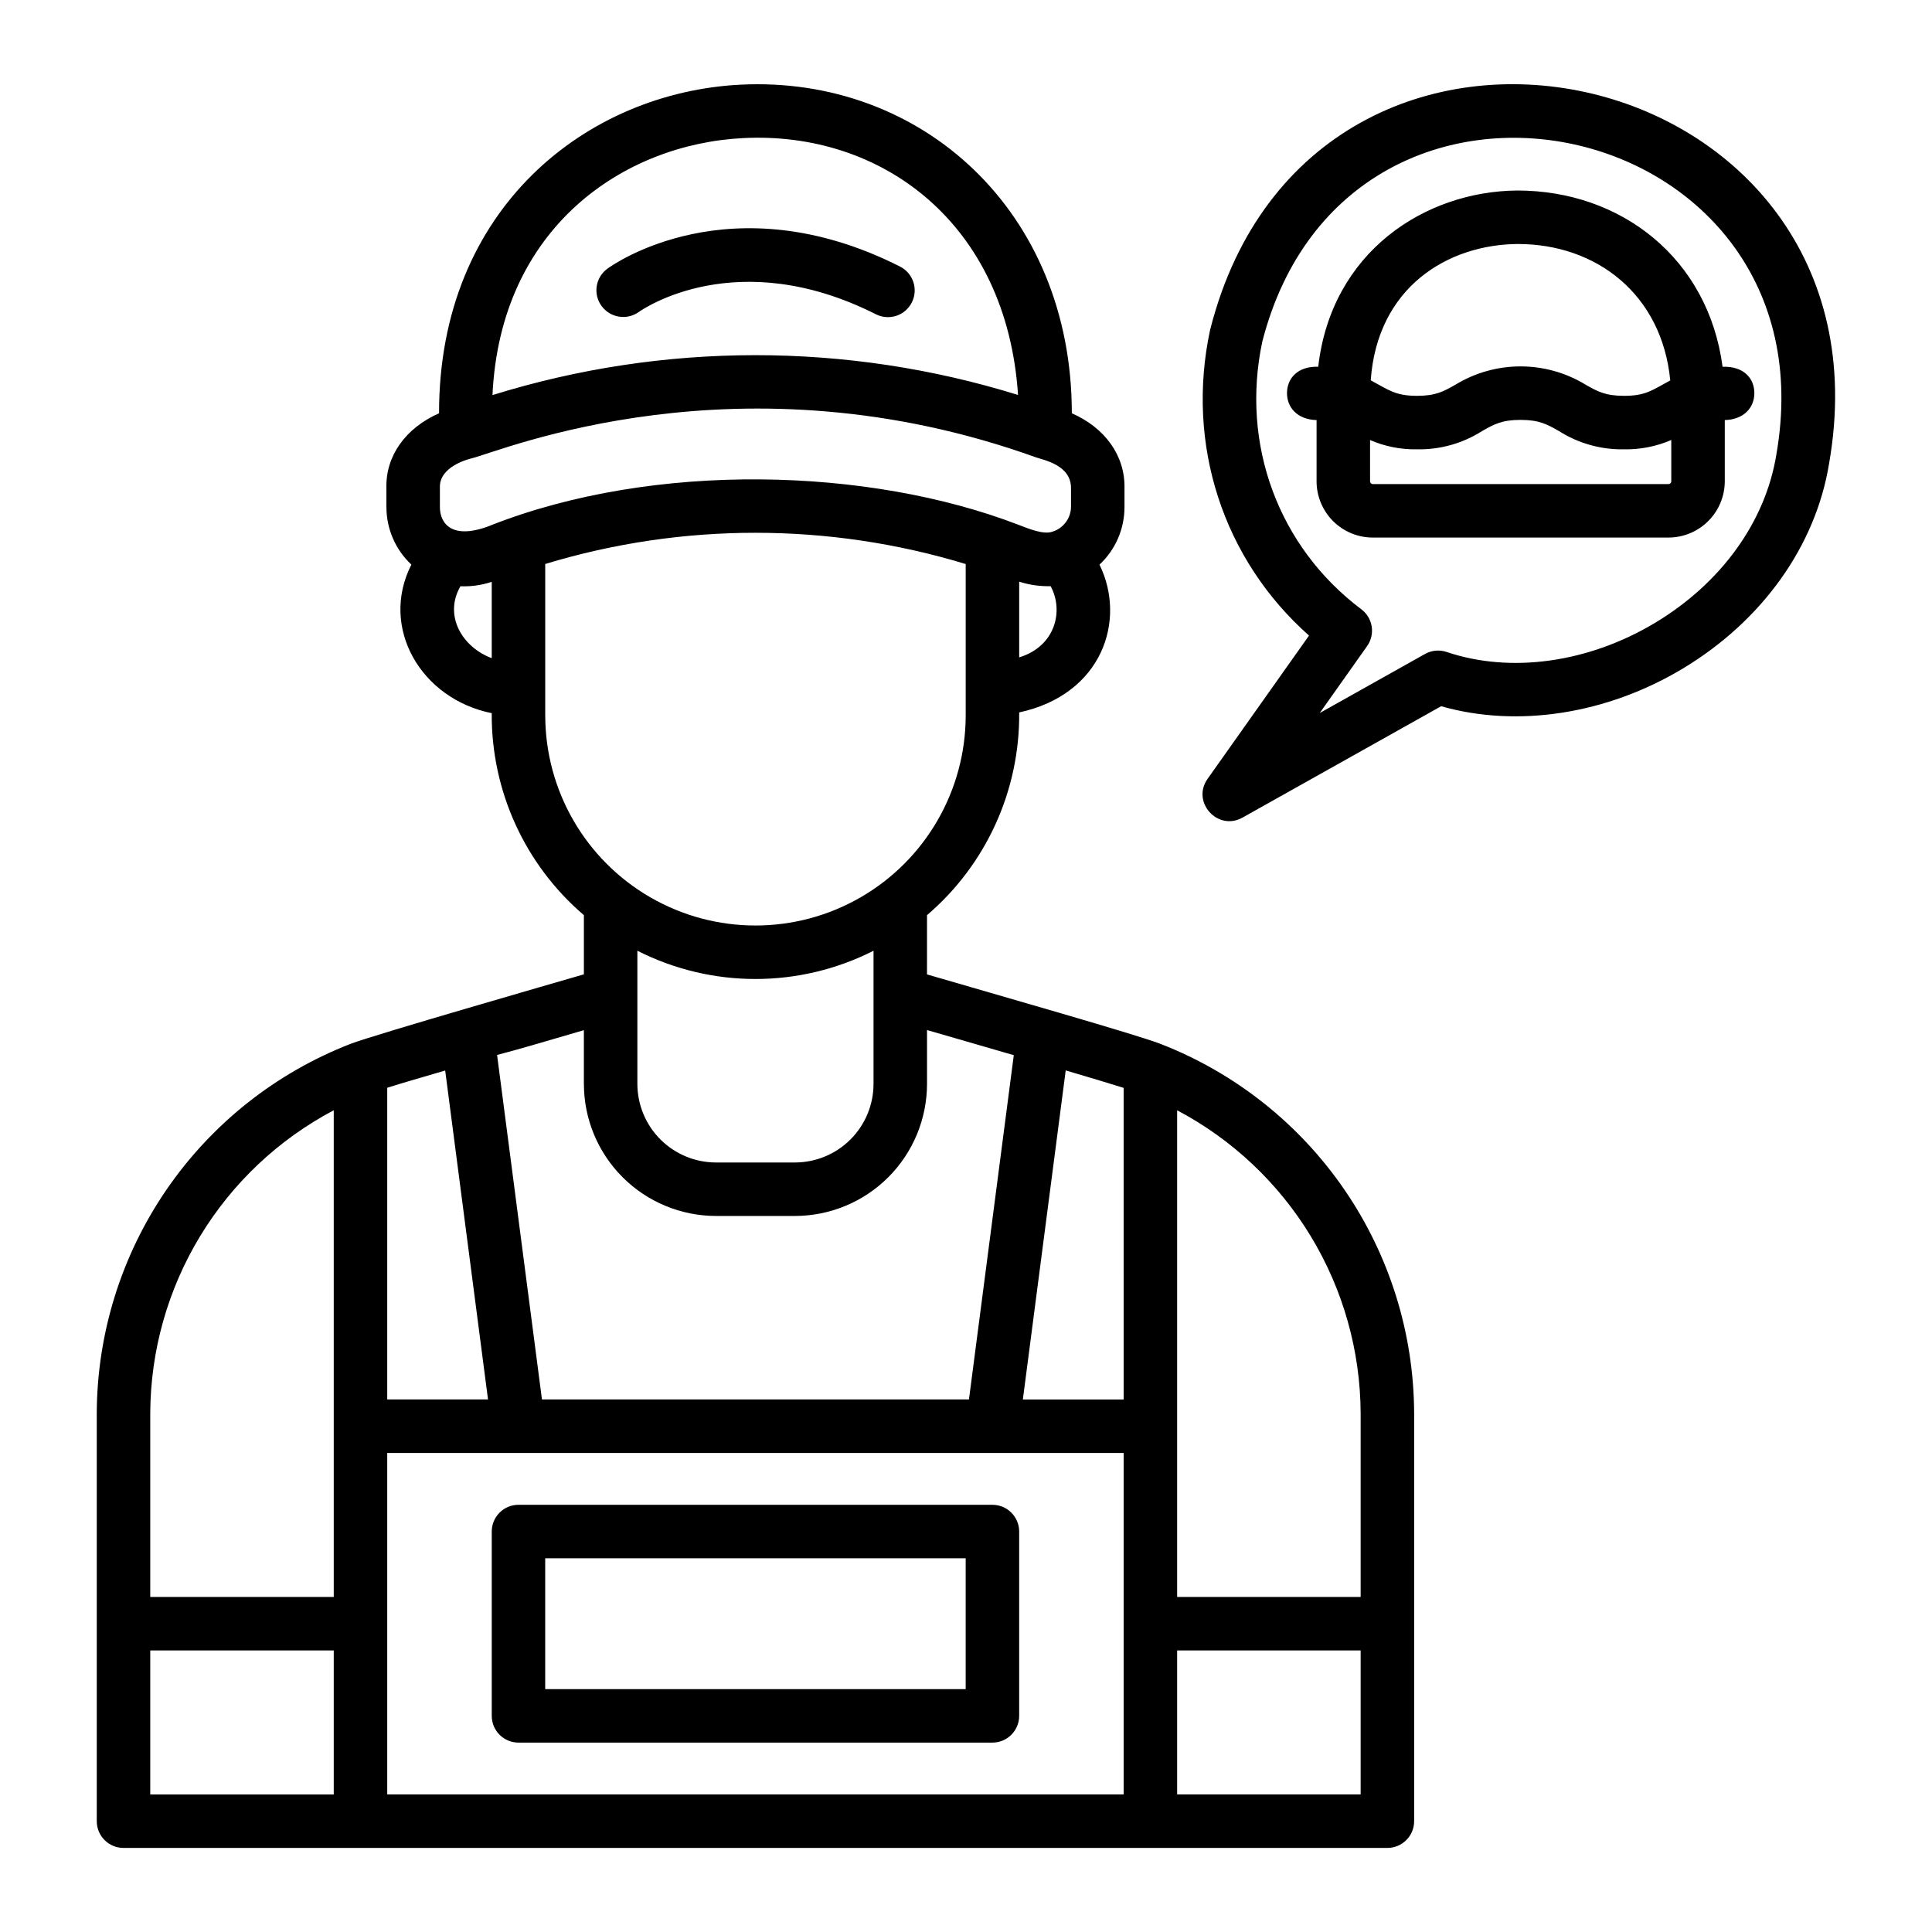 <?xml version="1.0" encoding="UTF-8"?>
<!-- Uploaded to: SVG Repo, www.svgrepo.com, Generator: SVG Repo Mixer Tools -->
<svg fill="#000000" width="800px" height="800px" version="1.1" viewBox="144 144 512 512" xmlns="http://www.w3.org/2000/svg">
 <path d="m546.13 194.49c-24.473 0.176-49.297 16.234-52.785 46.703-5.438-0.172-8.277 3.07-8.277 6.996 0 3.695 2.617 6.988 7.836 7.137v16.258-0.004c0.012 3.949 1.586 7.734 4.383 10.523 2.797 2.793 6.586 4.359 10.535 4.356h78.32c3.957 0 7.75-1.566 10.551-4.359 2.801-2.793 4.379-6.586 4.391-10.539v-16.234c5.137-0.148 7.836-3.363 7.836-7.137 0-3.82-2.695-7.184-8.422-6.988-3.801-28.797-26.938-46.711-54.367-46.711zm40.777 77.07c-0.008 0.41-0.348 0.734-0.762 0.727h-78.32c-0.398 0.008-0.734-0.305-0.746-0.707v-10.965c3.93 1.707 8.184 2.543 12.469 2.461 6.086 0.117 12.07-1.562 17.203-4.832 3.148-1.785 5.223-2.969 10.195-2.969 4.988 0 7.07 1.18 10.219 2.977 5.144 3.262 11.133 4.938 17.219 4.824 4.305 0.082 8.574-0.762 12.52-2.473zm-12.52-22.66c-4.988 0-7.066-1.18-10.219-2.977-5.188-3.156-11.141-4.824-17.215-4.824-6.07 0.004-12.027 1.676-17.211 4.832-3.148 1.785-5.223 2.969-10.195 2.969-5.828 0-7.531-1.574-12.289-4.113 1.75-24.719 20.453-35.992 38.977-36.125 20.902 0 38.203 13.383 40.402 36.16-4.789 2.559-6.461 4.078-12.25 4.078zm-109.63-17.754c-0.023 0.09-0.047 0.18-0.066 0.27-6.523 30.453 3.481 60.875 26.215 81.016l-26.883 37.969c-4.348 6.141 2.672 13.953 9.25 10.277l52.645-29.52c20.246 5.773 43.945 2.109 64.07-10 21.059-12.672 35.184-32.488 38.734-54.289 19.012-108.34-136.71-142.33-163.96-35.723zm149.99 33.359c-2.894 17.766-14.582 33.988-32.066 44.508-17.625 10.617-38.309 13.516-55.301 7.766-1.902-0.645-3.988-0.453-5.738 0.531l-27.895 15.645 12.547-17.727v0.004c2.219-3.129 1.543-7.457-1.523-9.762-21.98-16.543-32.027-43.711-26.246-70.945 22.84-88.805 152.1-60.551 136.22 29.977zm-311.34-39.43v-0.004c-2.289-3.148-1.598-7.555 1.547-9.855 1.305-0.977 32.617-23.254 77.504-0.609l-0.004 0.004c1.695 0.836 2.984 2.312 3.586 4.106 0.598 1.793 0.457 3.75-0.395 5.438-0.852 1.688-2.34 2.965-4.137 3.547s-3.754 0.426-5.434-0.441c-36.844-18.562-61.746-1.32-62.789-0.582h0.004c-3.18 2.266-7.586 1.547-9.879-1.605zm148.24 195.62-0.043-0.02c-0.047-0.02-0.094-0.043-0.141-0.062-6.004-2.363-43.207-12.961-61.797-18.383l0.004-15.703c15.691-13.41 24.637-33.086 24.422-53.727 22.008-4.731 28.516-24.449 21.285-39.16 4.234-3.953 6.633-9.484 6.625-15.277v-4.938c0.188-8.676-5.16-16.039-13.957-19.906 0-53.582-39.906-89.484-87.812-87.078-40.469 2.016-79.934 32.551-79.879 87.086-8.824 3.883-14.18 11.258-13.953 19.812v5.023h0.004c-0.004 5.785 2.391 11.312 6.613 15.266-8.512 16.734 2.59 35.621 21.297 39.367v-0.004c-0.156 20.578 8.781 40.172 24.422 53.539v15.68c-6.664 1.938-55.781 16.078-61.816 18.414-19.746 7.664-36.723 21.098-48.727 38.551-12 17.453-18.465 38.117-18.551 59.297v108.16c0 3.914 3.172 7.086 7.082 7.086h334.95c3.914 0 7.086-3.172 7.086-7.086v-108.16c-0.086-21.152-6.527-41.785-18.496-59.227-11.969-17.438-28.906-30.875-48.609-38.562zm-219.2 198.86h-48.629v-38.164h48.629zm0-52.336h-48.629v-48.742c0.074-16.527 4.637-32.723 13.203-46.855 8.566-14.133 20.812-25.672 35.426-33.387zm181.65-249.01v-20.047c0.055 0.016 0.113 0.023 0.168 0.039 2.637 0.828 5.394 1.211 8.16 1.141 3.531 6.434 1.332 15.945-8.332 18.867zm-73.16-137.61c36.727-1.891 69.848 22.555 72.855 68.066v0.004c-45.363-14.07-93.926-14.059-139.28 0.035 2.082-44.543 34.891-66.535 66.426-68.105zm-66.621 137.82c-7.812-2.906-12.793-11.258-8.293-19.055 2.723 0.113 5.445-0.254 8.039-1.09 0.082-0.023 0.172-0.035 0.254-0.059zm-0.309-35.164c-9.938 3.91-13.43-0.27-13.43-4.894v-5.215c-0.141-5.356 7.078-7.363 8.527-7.711 7.82-1.93 70.914-28.477 149.46-0.223 2.25 0.77 9.266 2.078 9.266 8.117v5.027c-0.047 3.023-2.043 5.668-4.938 6.547-2.375 0.867-6.5-0.871-9.121-1.875-39.383-15.137-96.223-16.895-139.77 0.219zm14.484 50.309v-40.102c36.324-11.027 75.105-11.023 111.43 0.012v40.082c0 19.906-10.617 38.297-27.855 48.25s-38.477 9.953-55.715 0c-17.238-9.953-27.855-28.344-27.855-48.25zm87.004 62.395v35.289-0.004c-0.008 5.523-2.203 10.816-6.106 14.719-3.906 3.906-9.199 6.102-14.719 6.109h-20.934c-5.523-0.008-10.816-2.207-14.719-6.109-3.902-3.902-6.098-9.195-6.106-14.719v-35.285c19.668 9.98 42.914 9.98 62.582 0zm-76.762 21.047v14.242l0.004-0.004c0.008 9.281 3.699 18.176 10.262 24.738 6.562 6.559 15.457 10.25 24.734 10.262h20.938c9.277-0.012 18.176-3.703 24.734-10.262 6.562-6.562 10.254-15.457 10.266-24.738v-14.27c2.469 0.715 5.148 1.492 8.121 2.348 4.387 1.27 9.559 2.769 14.871 4.312l-11.879 91.234h-113.16l-11.891-91.289c4.973-1.293 12.238-3.402 23.004-6.574zm-52.113 15.262c4.738-1.5 8.082-2.422 15.359-4.566l11.352 87.168h-26.711zm195.16 187.28h-195.16v-90.5h195.16zm0-104.67-26.711-0.004 11.355-87.203c6.109 1.801 11.602 3.445 15.352 4.625zm62.805 104.67h-48.629v-38.164h48.629zm0-52.336h-48.629v-128.97c14.613 7.715 26.855 19.254 35.418 33.383 8.566 14.133 13.133 30.324 13.211 46.848zm-223.18-24.426c-3.914 0-7.086 3.172-7.086 7.086v48.848c0 3.91 3.172 7.086 7.086 7.086h125.6c3.914 0 7.086-3.176 7.086-7.086v-48.848c0-3.91-3.172-7.082-7.086-7.082zm118.51 48.848h-111.43v-34.676h111.43z"/>
</svg>